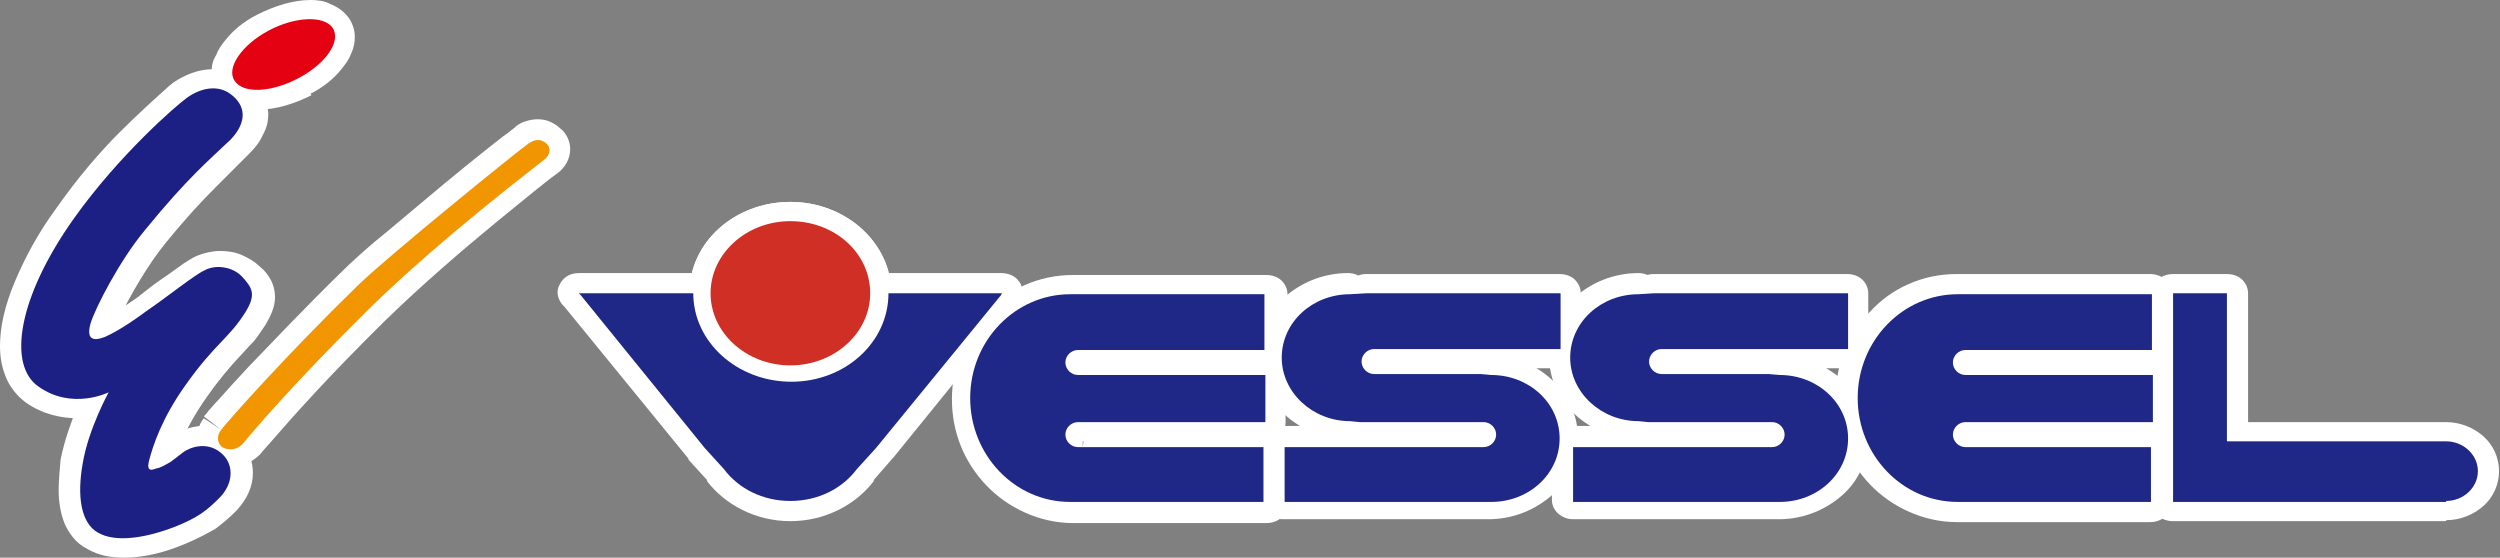 <?xml version="1.0" encoding="utf-8"?>
<!-- Generator: Adobe Illustrator 16.0.0, SVG Export Plug-In . SVG Version: 6.00 Build 0)  -->
<!DOCTYPE svg PUBLIC "-//W3C//DTD SVG 1.0//EN" "http://www.w3.org/TR/2001/REC-SVG-20010904/DTD/svg10.dtd">
<svg version="1.0" id="レイヤー_1" xmlns="http://www.w3.org/2000/svg" xmlns:xlink="http://www.w3.org/1999/xlink" x="0px"
	 y="0px" width="260px" height="58px" viewBox="0 0 260 58" enable-background="new 0 0 260 58" xml:space="preserve">
<rect x="0" y="0" width="260" height="58" fill="#808080" stroke="none"/>
<g>
	<path fill="#FFFFFF" d="M24,9.8c-1.3-1-3.1-0.7-4.6,0.4c-1.1,0.8-7,5.9-11.7,12.5C1.8,31,0.8,38,4,40.2c3.5,2.5,7.3,0.6,7.3,0.6
		s-2.1,3.8-2.7,7.4c-0.6,3.4-0.2,6.2,1.6,7.2c1.9,1.1,5.2,0.5,8.2-0.7c2.2-0.9,3.1-1.6,4.4-2.9c1.5-1.5,1.5-3.4,0.4-4.5
		c-1.5-1.5-3.4-0.8-4.1-0.3c-0.5,0.4-0.8,0.6-1.3,1c-0.5,0.3-1.2,0.7-1.5,0.7c-0.5,0.2-1.1,0.4-0.8-0.8c0.4-1.5,1.3-4.4,3.9-8
		c3-4.2,4.4-4.7,6.1-7.4c1.2-1.9,0.7-2.6-0.3-3.7c-1-1.1-2.8-1.3-3.9-0.7c-1.1,0.5-3.8,2.7-6,4.2c-2.7,2-3.9,2.5-4.3,2.7
		c-0.5,0.2-2.2,0.9-1.6-1.3c0.5-1.7,3.1-6.7,5.7-9.8c4.4-5.4,6.7-7.3,8.9-9.4C25.7,12.7,25.6,11,24,9.8z"/>
	<path fill="#FFFFFF" d="M24,9.8l1.4-1.6c-0.9-0.7-2.1-1.1-3.3-1c-1.5,0-2.9,0.6-4.1,1.4l0,0c-0.2,0.2-0.4,0.3-0.7,0.6
		c-1,0.9-2.8,2.5-4.9,4.6c-2.1,2.1-4.4,4.8-6.5,7.8c-2,2.7-3.4,5.4-4.4,7.8C0.5,31.8,0,34,0,36c0,1.2,0.2,2.2,0.6,3.2
		c0.4,1,1.1,1.9,2,2.6l0,0c1.8,1.3,3.8,1.7,5.5,1.7c2.4,0,4-0.8,4.2-0.9l-1.1-1.8l-2-0.9c0,0-0.6,1-1.2,2.5
		c-0.6,1.5-1.3,3.4-1.7,5.4C6.2,49,6.1,50,6.1,51c0,1.2,0.2,2.4,0.6,3.4c0.2,0.5,0.5,1,0.9,1.5c0.4,0.5,0.9,0.9,1.5,1.2l0,0
		c1.2,0.7,2.5,0.9,3.8,0.9c2.2,0,4.4-0.6,6.5-1.5l0,0c1.2-0.5,2.1-1,3-1.5c0.8-0.6,1.5-1.2,2.2-1.9h0c1.1-1.2,1.7-2.5,1.7-3.9
		c0-1.2-0.4-2.4-1.4-3.3l0,0c-0.5-0.5-1.1-0.9-1.8-1.2c-0.7-0.3-1.3-0.4-2-0.4c-0.8,0-1.4,0.2-2,0.4c-0.6,0.2-1,0.5-1.4,0.8l0,0
		c-0.3,0.2-0.5,0.4-0.6,0.5c-0.2,0.1-0.3,0.2-0.6,0.4l0,0c-0.2,0.1-0.4,0.2-0.6,0.3c-0.1,0.1-0.2,0.1-0.3,0.1l-0.1,0l0,0l0.3,0.5
		l-0.2-0.5l0,0l0.3,0.5l-0.2-0.5l0.8,1.9l-0.8-1.9l-0.1,0l0,0l0.4,1.1v-1.1c-0.3,0-0.4,0-0.4,0l0.4,1.1v-1.1v1.7l0.7-1.6
		c-0.3-0.1-0.5-0.1-0.7-0.1v1.7l0.7-1.6l-0.7,1.7l1.3-1.3c-0.2-0.2-0.4-0.3-0.6-0.3l-0.7,1.7l1.3-1.3l-1.3,1.3l1.8-0.5
		c-0.1-0.2-0.2-0.5-0.5-0.7l-1.3,1.3l1.8-0.5l-1.4,0.4h1.5c0-0.1,0-0.2-0.1-0.4l-1.4,0.4h1.5h-0.8l0.8,0.1l0-0.1h-0.8l0.8,0.1
		l-0.2,0l0.2,0l0,0l-0.2,0l0.2,0l0-0.1l0,0c0.3-1.3,1.2-4,3.6-7.4c1.4-2,2.4-3.1,3.3-4.1c0.5-0.5,0.9-1,1.4-1.5
		c0.5-0.5,0.9-1.2,1.4-1.9l0,0c0.3-0.5,0.5-0.9,0.7-1.4c0.2-0.5,0.3-1,0.3-1.5c0-0.7-0.2-1.4-0.5-1.9c-0.3-0.5-0.6-0.9-1-1.2l0,0
		c-0.6-0.6-1.3-1-2-1.3c-0.7-0.3-1.5-0.4-2.2-0.4c-0.8,0-1.7,0.2-2.4,0.5c-0.5,0.2-0.9,0.5-1.4,0.8c-0.7,0.5-1.5,1.1-2.4,1.7
		c-0.9,0.6-1.7,1.3-2.5,1.9h0c-1.3,0.9-2.2,1.5-2.9,1.9c-0.6,0.4-0.9,0.5-1,0.5l0,0c-0.1,0-0.2,0.1-0.3,0.1l0,0h0l0.2,0.6v-0.6
		c-0.1,0-0.1,0-0.2,0l0.2,0.6v-0.6v1.3l0.5-1.2c-0.2-0.1-0.4-0.1-0.5-0.1v1.3l0.5-1.2l-0.5,1.4l1-1.2c-0.2-0.1-0.3-0.2-0.5-0.2
		l-0.5,1.4l1-1.2l-1,1.1l1.5-0.5c-0.1-0.2-0.2-0.4-0.5-0.6l-1,1.1l1.5-0.5l-0.8,0.3h0.9c0,0,0-0.1-0.1-0.3l-0.8,0.3h0.9l0-0.1
		c0-0.1,0-0.1,0.1-0.2l0,0c0.1-0.2,0.3-0.8,0.6-1.5c1-2.1,2.9-5.4,4.7-7.6h0c2.2-2.7,3.8-4.4,5.2-5.8c1.4-1.4,2.4-2.4,3.5-3.5l0,0
		c0.6-0.6,1.1-1.2,1.4-1.9c0.4-0.7,0.6-1.4,0.6-2.2c0-0.7-0.2-1.4-0.6-2.1c-0.4-0.6-0.9-1.1-1.5-1.6l0,0L24,9.8l-1.4,1.6
		c0.2,0.1,0.3,0.3,0.3,0.3l0,0.2c0,0.1,0,0.2-0.1,0.4c-0.1,0.2-0.3,0.6-0.7,0.9l0,0c-1,1-2.1,2-3.6,3.5c-1.4,1.5-3.2,3.3-5.4,6.1v0
		c-1.4,1.7-2.7,3.8-3.8,5.7c-0.5,1-1,1.9-1.4,2.7c-0.4,0.8-0.7,1.5-0.8,2.1l0,0c-0.1,0.4-0.2,0.8-0.2,1.3c0,0.3,0,0.6,0.2,1
		c0.2,0.5,0.6,1.1,1.2,1.4c0.6,0.3,1.1,0.4,1.6,0.4c0.6,0,1-0.1,1.3-0.2c0.3-0.1,0.6-0.2,0.7-0.2l-0.9-1.8l0.9,1.8
		c0.4-0.1,0.9-0.4,1.7-0.8c0.8-0.4,1.8-1.1,3.2-2.1h0c1.1-0.8,2.4-1.7,3.4-2.5c0.5-0.4,1-0.7,1.4-1c0.4-0.3,0.7-0.5,0.8-0.5
		c0,0,0.1-0.1,0.3,0c0.2,0,0.3,0,0.5,0.1c0.1,0.1,0.2,0.1,0.3,0.2l0,0c0.3,0.3,0.4,0.5,0.5,0.6l0,0l0,0l0.2-0.1h-0.2l0,0.1l0.2-0.1
		h-0.2l0,0c0,0.1-0.1,0.4-0.4,0.8h0c-0.4,0.6-0.7,1-1.1,1.4c-0.5,0.6-1.2,1.3-2,2.2c-0.8,0.9-1.8,2-3,3.7c-2.7,3.8-3.8,7-4.2,8.6
		l0,0c-0.1,0.3-0.1,0.6-0.1,1c0,0.2,0,0.4,0.1,0.7c0.1,0.2,0.2,0.4,0.3,0.7c0.2,0.3,0.6,0.7,1.1,0.8c0.4,0.2,0.8,0.2,1,0.2
		c0.4,0,0.7-0.1,0.9-0.1c0.2-0.1,0.3-0.1,0.4-0.1l0,0c0.2-0.1,0.3-0.1,0.4-0.2c0.4-0.2,1-0.5,1.5-0.8l0,0c0.3-0.2,0.6-0.4,0.8-0.6
		c0.2-0.2,0.4-0.3,0.7-0.5l0,0l0,0l0.2-0.1l0.3,0l0.2,0c0.1,0,0.2,0.1,0.3,0.2l0,0c0.1,0.1,0.2,0.3,0.2,0.5c0,0.3-0.1,0.8-0.6,1.3
		l0,0c-0.6,0.6-1,1-1.5,1.3c-0.5,0.3-1.1,0.7-2.1,1.1l0,0C15.7,53.6,14,54,12.7,54c-0.7,0-1.2-0.1-1.4-0.3l0,0
		c-0.1,0-0.1-0.1-0.2-0.2c-0.1-0.1-0.3-0.4-0.4-0.9c-0.1-0.4-0.2-1-0.2-1.7c0-0.7,0.1-1.5,0.2-2.4c0.3-1.6,0.9-3.3,1.5-4.6
		c0.3-0.7,0.5-1.2,0.7-1.6c0.1-0.2,0.2-0.3,0.2-0.4l0.1-0.1l0,0l0,0c0.4-0.8,0.2-1.7-0.5-2.3c-0.7-0.6-1.7-0.7-2.6-0.3l0.6,1l-0.6-1
		l0,0l0.6,1l-0.6-1l0,0c-0.2,0.1-1.1,0.4-2.1,0.4c-0.8,0-1.7-0.2-2.7-0.9l0,0c-0.2-0.2-0.4-0.4-0.6-0.8c-0.2-0.4-0.3-1-0.3-1.8
		c0-1.3,0.4-3.2,1.2-5.2c0.9-2.1,2.2-4.5,4-7c2.3-3.2,4.8-6,7-8.2c1.1-1.1,2-2,2.8-2.6c0.4-0.3,0.7-0.6,0.9-0.8
		c0.2-0.2,0.4-0.4,0.5-0.4l0,0c0.6-0.4,1-0.5,1.3-0.5c0.2,0,0.3,0,0.5,0.2l0,0L24,9.8z"/>
	<path fill="#FFFFFF" d="M23,44.7c-0.5,0.6-0.4,1.4,0.1,1.8c0.7,0.4,1.6,0.3,2.2-0.4c0.8-1,5.2-6.2,13.1-14
		c7.8-7.6,17-14.5,18.2-15.5c0.7-0.5,0.7-1.3,0.2-1.7c-0.5-0.4-1-0.5-1.8,0c-0.9,0.6-14.5,11.6-17.8,14.8C29.7,37,23.6,43.9,23,44.7
		z"/>
	<path fill="#FFFFFF" d="M23,44.7l-1.8-1.2c-0.5,0.6-0.7,1.4-0.7,2c0,0.4,0.1,0.9,0.3,1.3c0.2,0.4,0.6,0.9,1.1,1.2l1.3-1.6l-1.3,1.6
		c0.6,0.4,1.4,0.6,2.1,0.6c1.2,0,2.3-0.6,3.1-1.4l0,0c0.2-0.3,0.7-0.8,1.3-1.5c1.9-2.2,5.8-6.6,11.7-12.4l0,0
		c3.8-3.7,8-7.3,11.4-10.1c1.7-1.4,3.2-2.6,4.3-3.5c1.1-0.9,1.9-1.5,2.2-1.7l0,0c0.8-0.6,1.3-1.5,1.3-2.5c0-0.8-0.4-1.7-1.1-2.2l0,0
		c-0.2-0.2-0.5-0.4-0.9-0.6c-0.4-0.2-0.9-0.3-1.4-0.3c-0.4,0-0.9,0.1-1.2,0.2c-0.4,0.1-0.7,0.3-1,0.5l0,0l-0.2,0.2
		c-0.3,0.2-0.6,0.5-1.2,0.9c-1.8,1.4-5.3,4.2-8.6,7c-1.7,1.4-3.3,2.8-4.8,4c-1.4,1.2-2.6,2.3-3.3,3l0,0c-3.8,3.7-7.2,7.3-9.8,10
		c-1.3,1.4-2.4,2.6-3.1,3.4c-0.4,0.4-0.7,0.8-1,1.1c-0.2,0.3-0.4,0.5-0.5,0.6l0,0L23,44.7l1.8,1.2c0,0,0.2-0.2,0.4-0.5
		c1.6-1.9,7.2-8,13.6-14.3l0,0c0.7-0.7,2.2-2,3.9-3.5c2.6-2.2,5.9-4.9,8.6-7.1c1.3-1.1,2.5-2.1,3.5-2.8c0.4-0.4,0.8-0.7,1.1-0.9
		c0.1-0.1,0.3-0.2,0.3-0.3l0.1-0.1l0,0l-0.5-0.5l0.4,0.6l0,0l-0.5-0.5l0.4,0.6l0,0l0.1,0l-0.1-0.1l0.1,0.1l0,0l-0.1-0.1l0.1,0.1
		L56,15.7v0.8c0.2,0,0.3,0,0.3-0.1L56,15.7v0.8v-1l-0.5,0.9c0.1,0,0.3,0.1,0.5,0.1v-1l-0.5,0.9l0.4-0.7l-0.5,0.6l0.1,0.1l0.4-0.7
		l-0.5,0.6l0.2-0.3l-0.2,0.2l0,0l0.2-0.3l-0.2,0.2l1.5-1.5l-1.5,1.5l0.8-0.8H55c0,0.3,0.1,0.6,0.4,0.8l0.8-0.8H55h0.7l-0.5-0.5
		c0,0-0.2,0.2-0.2,0.5h0.7l-0.5-0.5l0,0c-0.3,0.2-1.1,0.8-2.2,1.7c-3.5,2.7-10.2,8.1-16.1,13.9v0c-4,3.9-7.1,7.2-9.3,9.7
		c-1.1,1.2-2,2.2-2.6,3c-0.7,0.8-1.1,1.3-1.3,1.5l0,0l0.4,0.3v-0.4c-0.3,0-0.4,0.1-0.4,0.1l0.4,0.3v-0.4v0.7l0.5-0.6
		c-0.1-0.1-0.3-0.1-0.5-0.1v0.7l0.5-0.6l0,0l-0.7,0.9l1.1-0.4c-0.1-0.1-0.2-0.3-0.4-0.4l-0.7,0.9l1.1-0.4l-0.7,0.3h0.8
		c0-0.1,0-0.2-0.1-0.3l-0.7,0.3h0.8h-0.6l0.5,0.3c0.1-0.1,0.1-0.2,0.1-0.3h-0.6l0.5,0.3l0,0L23,44.7z"/>
	<path fill="#FFFFFF" d="M31.1,8.1c2.8-1.5,4.4-3.8,3.5-5.2c-0.9-1.3-3.9-1.2-6.7,0.3c-2.8,1.5-4.4,3.9-3.5,5.2
		C25.3,9.8,28.3,9.6,31.1,8.1z"/>
	<path fill="#FFFFFF" d="M31.1,8.1l1.1,1.7c1.4-0.7,2.5-1.6,3.3-2.6c0.4-0.5,0.8-1,1-1.6c0.3-0.6,0.4-1.2,0.4-1.8
		c0-0.6-0.2-1.3-0.6-1.9l0,0c-0.5-0.7-1.2-1.2-2-1.5C33.8,0.1,33,0,32.3,0c-1.8,0-3.7,0.6-5.5,1.5l0,0c-1.4,0.7-2.5,1.6-3.3,2.6
		c-0.4,0.5-0.8,1-1,1.6C22.1,6.3,22,6.9,22,7.6c0,0.6,0.2,1.3,0.6,1.9l0,0c0.5,0.7,1.2,1.2,2,1.5c0.8,0.3,1.5,0.4,2.3,0.4
		c1.8,0,3.7-0.6,5.5-1.5L31.1,8.1L30,6.4c-1.2,0.7-2.5,1-3.2,1c-0.3,0-0.5,0-0.5-0.1l0,0L26,7.6l0.3-0.2l-0.1-0.1L26,7.6l0.3-0.2
		l0,0l-0.4,0.2l0.5-0.1l-0.1-0.1l-0.4,0.2l0.5-0.1l-0.2,0h0.2l0,0l-0.2,0h0.2c0,0,0-0.1,0.1-0.3c0.1-0.3,0.4-0.7,0.8-1.1
		c0.4-0.4,1-0.8,1.7-1.2l0,0c1.2-0.7,2.5-1,3.2-1c0.3,0,0.5,0,0.6,0.1l0,0L33,3.8L32.7,4l0.1,0.1L33,3.8L32.7,4l0,0l0.4-0.2
		l-0.5,0.1L32.7,4l0.4-0.2l-0.5,0.1l0.2,0h-0.2l0,0l0.2,0h-0.2c0,0,0,0.1-0.1,0.3c-0.1,0.3-0.4,0.7-0.8,1.1c-0.4,0.4-1,0.8-1.7,1.2
		L31.1,8.1z"/>
	<path fill="#FFFFFF" d="M90.5,30.5c0,4.1-3.7,7.5-8.3,7.5c-4.6,0-8.3-3.4-8.3-7.5c0-4.1,3.7-7.5,8.3-7.5
		C86.8,23,90.5,26.3,90.5,30.5z"/>
	<path fill="#FFFFFF" d="M90.5,30.5h-2.2c0,1.5-0.7,2.9-1.8,3.9c-1.1,1-2.6,1.6-4.3,1.6c-1.7,0-3.2-0.6-4.3-1.6
		c-1.1-1-1.8-2.4-1.8-3.9c0-1.5,0.7-2.9,1.8-3.9c1.1-1,2.6-1.6,4.3-1.6c1.7,0,3.2,0.6,4.3,1.6c1.1,1,1.8,2.4,1.8,3.9H90.5h2.2
		c0-5.2-4.7-9.5-10.5-9.5c-5.8,0-10.5,4.2-10.5,9.5c0,5.2,4.7,9.5,10.5,9.5c5.8,0,10.5-4.2,10.5-9.5H90.5z"/>
	<path fill="#FFFFFF" d="M90.5,30.5c0,4.1-3.7,7.5-8.3,7.5c-4.6,0-8.3-3.4-8.3-7.5c0-4.1,3.7-7.5,8.3-7.5
		C86.8,23,90.5,26.3,90.5,30.5z"/>
	<path fill="#FFFFFF" d="M90.5,30.5h-2.2c0,1.5-0.7,2.9-1.8,3.9c-1.1,1-2.6,1.6-4.3,1.6c-1.7,0-3.2-0.6-4.3-1.6
		c-1.1-1-1.8-2.4-1.8-3.9c0-1.5,0.7-2.9,1.8-3.9c1.1-1,2.6-1.6,4.3-1.6c1.7,0,3.2,0.6,4.3,1.6c1.1,1,1.8,2.4,1.8,3.9H90.5h2.2
		c0-5.2-4.7-9.5-10.5-9.5c-5.8,0-10.5,4.2-10.5,9.5c0,5.2,4.7,9.5,10.5,9.5c5.8,0,10.5-4.2,10.5-9.5H90.5z"/>
	<path fill="#FFFFFF" d="M112.6,46.5h18.8v5.7h-19.5l-0.6,0c-5.8,0-10.4-4.9-10.4-10.8c0-6,4.7-10.8,10.4-10.8l1,0h19.2v5.8h-19
		l-0.4,0c-0.7,0-1.3,0.6-1.3,1.3c0,0.7,0.6,1.3,1.3,1.3l0.3,0h19.2v4.9h-18.8l-0.7,0c-0.7,0-1.3,0.6-1.3,1.3c0,0.7,0.6,1.3,1.3,1.3
		L112.6,46.5z"/>
	<path fill="#FFFFFF" d="M112.6,46.5v2h16.6v1.7h-17.3l-0.6,0h-0.1c-2.2,0-4.2-0.9-5.7-2.5c-1.5-1.6-2.5-3.8-2.5-6.4
		c0-2.5,1-4.8,2.5-6.4c1.5-1.6,3.5-2.5,5.7-2.5v-2l0,2l1,0l0,0h16.9v1.8h-16.8l-0.2,0l-0.4,0l0.2,2v-2c-1.1,0-2,0.5-2.6,1.1
		c-0.6,0.6-0.9,1.4-0.9,2.3c0,0.8,0.3,1.6,0.9,2.3c0.6,0.6,1.5,1.1,2.6,1.1v-2l-0.2,2l0.3,0l0.2,0h17v0.9h-16.5l-0.6,0l-0.1,0
		c-1.1,0-2,0.5-2.6,1.1c-0.6,0.6-0.9,1.4-0.9,2.3c0,0.8,0.3,1.6,0.9,2.3c0.6,0.6,1.5,1.1,2.6,1.1v-2l0,2l0.6,0l0,0V46.5l0-2l-0.6,0
		h0v0.9l0.8-0.6c-0.1-0.1-0.4-0.3-0.8-0.3v0.9l0.8-0.6l-0.5,0.4h0.6c0-0.1,0-0.2-0.2-0.4l-0.5,0.4h0.6h-0.6l0.5,0.4
		c0.1-0.1,0.2-0.3,0.2-0.4h-0.6l0.5,0.4l-0.8-0.6v0.9c0.4,0,0.6-0.2,0.8-0.3l-0.8-0.6v0.9v-2l-0.1,2l0.7,0l0.1,0h18.8
		c0.6,0,1.2-0.2,1.6-0.6c0.4-0.4,0.6-0.9,0.6-1.4V39c0-0.5-0.2-1-0.6-1.4s-1-0.6-1.6-0.6h-19.1l-0.1,0l-0.2,0v0.9l0.8-0.6
		c-0.1-0.1-0.4-0.3-0.8-0.3v0.9l0.8-0.6l-0.5,0.4h0.7c0-0.1,0-0.2-0.2-0.4l-0.5,0.4h0.7h-0.6l0.5,0.4c0.1-0.1,0.2-0.3,0.2-0.4h-0.6
		l0.5,0.4l-0.8-0.6v0.9c0.4,0,0.6-0.2,0.8-0.3l-0.8-0.6v0.9l0.2,0l0.3,0h18.9c0.6,0,1.2-0.2,1.6-0.6c0.4-0.4,0.6-0.9,0.6-1.4v-5.8
		c0-0.5-0.2-1-0.6-1.4c-0.4-0.4-1-0.6-1.6-0.6h-19.1l-1,0h0c-3.6,0-6.8,1.5-9,3.9c-2.2,2.3-3.6,5.5-3.6,9c0,3.5,1.3,6.6,3.6,9
		c2.2,2.3,5.5,3.9,9,3.9v-2l-0.1,2l0.6,0h0.1h19.5c0.6,0,1.2-0.2,1.6-0.6s0.6-0.9,0.6-1.4v-5.7c0-0.5-0.2-1-0.6-1.4s-1-0.6-1.6-0.6
		h-18.8V46.5l0-2L112.6,46.5z"/>
	<path fill="#FFFFFF" d="M204.9,46.5h18.8v5.7h-19.5l-0.6,0c-5.8,0-10.4-4.9-10.4-10.8c0-6,4.7-10.8,10.4-10.8l1,0h19.2v5.8h-19
		l-0.4,0c-0.7,0-1.3,0.6-1.3,1.3c0,0.7,0.6,1.3,1.3,1.3l0.3,0h19.2v4.9h-18.8l-0.7,0c-0.7,0-1.3,0.6-1.3,1.3c0,0.7,0.6,1.3,1.3,1.3
		L204.9,46.5z"/>
	<path fill="#FFFFFF" d="M204.9,46.5v2h16.6v1.7h-17.3l-0.6,0h-0.1c-2.2,0-4.2-0.9-5.7-2.5c-1.5-1.6-2.5-3.8-2.5-6.3
		c0-2.5,1-4.8,2.5-6.4c1.5-1.6,3.5-2.5,5.7-2.5v-2l0,2l1,0l0,0h16.9v1.8h-16.8l-0.2,0l-0.4,0l0.2,2v-2c-1.1,0-2,0.5-2.6,1.1
		c-0.6,0.6-0.9,1.4-0.9,2.3c0,0.8,0.3,1.6,0.9,2.3c0.6,0.6,1.5,1.1,2.6,1.1v-2l-0.2,2l0.3,0l0.2,0h17v0.9H205l-0.6,0l-0.1,0
		c-1.1,0-2,0.5-2.6,1.1c-0.6,0.6-0.9,1.4-0.9,2.3c0,0.8,0.3,1.6,0.9,2.3c0.6,0.6,1.5,1.1,2.6,1.1v-2l0,2l0.6,0l0,0V46.5l0-2l-0.6,0
		h0v0.9l0.8-0.6c-0.1-0.1-0.4-0.3-0.8-0.3v0.9l0.8-0.6l-0.5,0.4h0.6c0-0.1,0-0.2-0.2-0.4l-0.5,0.4h0.6h-0.6l0.5,0.4
		c0.1-0.1,0.2-0.3,0.2-0.4h-0.6l0.5,0.4l-0.8-0.6v0.9c0.4,0,0.6-0.2,0.8-0.3l-0.8-0.6v0.9v-2l-0.1,2l0.7,0l0.1,0h18.8
		c0.6,0,1.2-0.2,1.6-0.6c0.4-0.4,0.7-0.9,0.7-1.4V39c0-0.5-0.2-1-0.7-1.4c-0.4-0.4-1-0.6-1.6-0.6h-19.1l-0.1,0l-0.2,0v0.9l0.8-0.6
		c-0.1-0.1-0.4-0.3-0.8-0.3v0.9l0.8-0.6l-0.5,0.4h0.7c0-0.1,0-0.2-0.2-0.4l-0.5,0.4h0.7h-0.6L205,38c0.1-0.1,0.2-0.3,0.2-0.4h-0.6
		L205,38l-0.8-0.6v0.9c0.4,0,0.7-0.2,0.8-0.3l-0.8-0.6v0.9l0.2,0l0.3,0h18.9c0.6,0,1.2-0.2,1.6-0.6c0.4-0.4,0.7-0.9,0.7-1.4v-5.8
		c0-0.5-0.2-1-0.7-1.4c-0.4-0.4-1-0.6-1.6-0.6h-19.1l-1,0h0c-3.6,0-6.8,1.5-9,3.9c-2.3,2.3-3.6,5.5-3.6,9c0,3.5,1.3,6.6,3.6,9
		c2.2,2.3,5.5,3.9,9,3.9v-2l-0.1,2l0.6,0h0.1h19.5c0.6,0,1.2-0.2,1.6-0.6c0.4-0.4,0.7-0.9,0.7-1.4v-5.7c0-0.5-0.2-1-0.7-1.4
		c-0.4-0.4-1-0.6-1.6-0.6h-18.8V46.5l0-2L204.9,46.5z"/>
	<path fill="#FFFFFF" d="M142.1,30.5l1,0h19.2v5.8h-19l-0.4,0c-0.7,0-1.3,0.6-1.3,1.3c0,0.7,0.6,1.3,1.3,1.3l0.3,0h10.8l1.1,0.1
		c3.9,0,7.1,2.9,7.1,6.6s-3.2,6.6-7.1,6.6l-2.7,0h-9.6l-9.2,0v-5.7h20l0.7,0c0.7,0,1.3-0.6,1.3-1.3c0-0.7-0.6-1.3-1.3-1.3l-0.6,0
		h-12.3l-1-0.1c-3.9,0-7.1-3-7.1-6.6c0-3.7,3.2-6.6,7.1-6.6"/>
	<path fill="#FFFFFF" d="M142,32.5l1,0l0,0h17v1.8h-16.8l-0.2,0l-0.4,0l0.2,2v-2c-1.1,0-2,0.5-2.6,1.1c-0.6,0.6-0.9,1.4-0.9,2.3
		c0,0.8,0.3,1.6,0.9,2.3c0.6,0.6,1.5,1.1,2.6,1.1v-2l-0.2,2l0.3,0l0.2,0h10.7l1,0.1l0.3,0c1.4,0,2.6,0.5,3.5,1.3
		c0.9,0.8,1.4,2,1.4,3.2c0,1.3-0.6,2.4-1.5,3.2c-0.9,0.8-2.1,1.3-3.5,1.3v2l0-2l-2.7,0h0h-9.6h0l-7,0v-1.7h17.7l0.7,0l0.1,0
		c1.1,0,2-0.5,2.6-1.1c0.6-0.6,0.9-1.4,0.9-2.3c0-0.8-0.3-1.6-0.9-2.3c-0.6-0.6-1.5-1.1-2.6-1.1v2l0.1-2l-0.6,0l-0.1,0h-12.2
		l-0.9-0.1l-0.3,0c-1.3,0-2.5-0.5-3.4-1.3c-0.9-0.8-1.5-2-1.5-3.3c0-1.3,0.6-2.5,1.5-3.3c0.9-0.8,2.1-1.3,3.4-1.3
		c1.2,0,2.2-0.9,2.2-2s-1-2-2.2-2c-2.6,0-4.9,1-6.6,2.5c-1.7,1.6-2.7,3.7-2.7,6.1c0,2.4,1,4.5,2.7,6.1c1.7,1.6,4,2.5,6.6,2.5v-2
		l-0.3,2l1,0.1l0.3,0h12.2l0.6,0l0.1,0v-0.9l-0.8,0.6c0.1,0.1,0.4,0.3,0.8,0.3v-0.9l-0.8,0.6l0.5-0.4h-0.7c0,0.1,0,0.2,0.2,0.4
		l0.5-0.4h-0.7h0.7l-0.5-0.4c-0.1,0.1-0.2,0.3-0.2,0.4h0.7l-0.5-0.4l0.8,0.6v-0.9c-0.4,0-0.6,0.2-0.8,0.3l0.8,0.6v-0.9v2l0.1-2
		l-0.7,0l-0.1,0h-20c-0.6,0-1.2,0.2-1.6,0.6c-0.4,0.4-0.6,0.9-0.6,1.4v5.7c0,1.1,1,2,2.2,2l9.2,0h0h9.6l2.6,0h0c2.6,0,4.9-1,6.6-2.5
		c1.7-1.5,2.7-3.7,2.7-6c0-2.3-1-4.5-2.7-6c-1.7-1.6-4-2.5-6.6-2.5v2l0.3-2l-1.1-0.1l-0.3,0h-10.7l-0.1,0l-0.2,0v0.9l0.8-0.6
		c-0.1-0.1-0.4-0.3-0.8-0.3v0.9l0.8-0.6l-0.5,0.4h0.7c0-0.1,0-0.2-0.2-0.4l-0.5,0.4h0.7h-0.7l0.5,0.4c0.1-0.1,0.2-0.3,0.2-0.4h-0.7
		l0.5,0.4l-0.8-0.6v0.9c0.4,0,0.6-0.2,0.8-0.3l-0.8-0.6v0.9l0.2,0l0.4,0h18.9c0.6,0,1.2-0.2,1.6-0.6c0.4-0.4,0.6-0.9,0.6-1.4v-5.8
		c0-0.5-0.2-1-0.6-1.4c-0.4-0.4-1-0.6-1.6-0.6h-19.1l-1,0c-1.2,0-2.2,0.9-2.3,2S140.8,32.5,142,32.5L142,32.5z"/>
	<path fill="#FFFFFF" d="M172,30.5l1,0h19.2v5.8h-19l-0.4,0c-0.7,0-1.3,0.6-1.3,1.3c0,0.7,0.6,1.3,1.3,1.3l0.3,0h10.8l1.2,0.1
		c3.9,0,7.1,2.9,7.1,6.6s-3.2,6.6-7.1,6.6l-2.7,0h-9.6l-9.2,0v-5.7h20l0.7,0c0.7,0,1.3-0.6,1.3-1.3c0-0.7-0.6-1.3-1.3-1.3l-0.6,0
		h-12.3l-1-0.1c-3.9,0-7.1-3-7.1-6.6c0-3.7,3.2-6.6,7.1-6.6"/>
	<path fill="#FFFFFF" d="M172,32.5l1,0l0,0h17v1.8h-16.8l-0.2,0l-0.4,0l0.2,2v-2c-1.1,0-2,0.5-2.6,1.1c-0.6,0.6-0.9,1.4-0.9,2.3
		s0.3,1.6,0.9,2.3c0.6,0.6,1.5,1.1,2.6,1.1v-2l-0.2,2l0.3,0l0.2,0h10.7l1,0.1l0.3,0c1.3,0,2.6,0.5,3.5,1.3c0.9,0.8,1.5,2,1.5,3.2
		c0,1.3-0.6,2.4-1.5,3.2c-0.9,0.8-2.1,1.3-3.5,1.3v2l0-2l-2.7,0h0h-9.6h0l-7,0v-1.7h17.7l0.7,0l0.1,0c1.1,0,2-0.5,2.6-1.1
		c0.6-0.6,0.9-1.4,0.9-2.3c0-0.8-0.3-1.6-0.9-2.3c-0.6-0.6-1.5-1.1-2.6-1.1v2l0.1-2l-0.6,0l-0.1,0h-12.1l-0.9-0.1l-0.3,0
		c-1.3,0-2.5-0.5-3.4-1.3c-0.9-0.8-1.5-2-1.5-3.3c0-1.3,0.6-2.4,1.5-3.3c0.9-0.8,2.1-1.3,3.4-1.3c1.2,0,2.2-0.9,2.2-2s-1-2-2.2-2
		c-2.6,0-4.9,1-6.6,2.5c-1.7,1.6-2.7,3.7-2.7,6.1c0,2.4,1,4.5,2.7,6.1c1.7,1.6,4,2.5,6.6,2.5v-2l-0.3,2l1,0.1l0.3,0h12.2l0.6,0
		l0.1,0v-0.9l-0.8,0.6c0.1,0.1,0.4,0.3,0.8,0.3v-0.9l-0.8,0.6l0.5-0.4h-0.7c0,0.1,0,0.2,0.2,0.4l0.5-0.4h-0.7h0.7l-0.5-0.4
		c-0.1,0.1-0.2,0.3-0.2,0.4h0.7l-0.5-0.4l0.8,0.6v-0.9c-0.3,0-0.6,0.2-0.8,0.3l0.8,0.6v-0.9v2l0.1-2l-0.7,0l-0.1,0h-20
		c-0.6,0-1.2,0.2-1.6,0.6c-0.4,0.4-0.6,0.9-0.6,1.4v5.7c0,1.1,1,2,2.2,2l9.2,0h0h9.6l2.6,0h0c2.6,0,4.9-1,6.6-2.5
		c1.7-1.5,2.7-3.7,2.7-6s-1-4.5-2.7-6c-1.7-1.5-4-2.5-6.6-2.5v2l0.3-2l-1.2-0.1l-0.3,0h-10.7l-0.1,0l-0.2,0v0.9l0.8-0.6
		c-0.1-0.1-0.4-0.3-0.8-0.3v0.9l0.8-0.6l-0.5,0.4h0.7c0-0.1,0-0.2-0.2-0.4l-0.5,0.4h0.7H173l0.5,0.4c0.1-0.1,0.2-0.3,0.2-0.4H173
		l0.5,0.4l-0.8-0.6v0.9c0.4,0,0.6-0.2,0.8-0.3l-0.8-0.6v0.9l0.2,0l0.3,0h18.9c0.6,0,1.2-0.2,1.6-0.6c0.4-0.4,0.6-0.9,0.6-1.4v-5.8
		c0-0.5-0.2-1-0.6-1.4c-0.4-0.4-1-0.6-1.6-0.6H173l-1,0c-1.2,0-2.2,0.9-2.3,2C169.8,31.6,170.8,32.5,172,32.5L172,32.5z"/>
	<path fill="#FFFFFF" d="M254.4,52.1c1.8,0,3.3-1.4,3.3-3.1c0-1.7-1.5-3.1-3.3-3.1h-0.3h-22.5V30.5h-5.6v21.7h28.2H254.4z"/>
	<path fill="#FFFFFF" d="M254.4,52.1v2c1.5,0,2.9-0.6,3.9-1.5c1-0.9,1.6-2.2,1.6-3.6s-0.6-2.7-1.6-3.6c-1-0.9-2.4-1.5-3.9-1.5h-0.3
		h-20.3V30.5c0-0.5-0.2-1-0.6-1.4c-0.4-0.4-1-0.6-1.6-0.6h-5.6c-0.6,0-1.2,0.2-1.6,0.6c-0.4,0.4-0.6,0.9-0.6,1.4v21.7
		c0,0.5,0.2,1,0.6,1.4c0.4,0.4,1,0.6,1.6,0.6h28.2h0.2V52.1v-2h-0.2h-26V32.5h1.2V46c0,0.5,0.2,1,0.6,1.4c0.4,0.4,1,0.6,1.6,0.6
		h22.5h0.3c0.3,0,0.6,0.1,0.8,0.3c0.2,0.2,0.3,0.5,0.3,0.8c0,0.3-0.1,0.6-0.3,0.8c-0.2,0.2-0.5,0.3-0.8,0.3V52.1z"/>
	<path fill="#FFFFFF" d="M89.1,48.8c-1.5,2-4,3.3-6.9,3.3c-2.9,0-5.4-1.3-6.9-3.3l-2-2.2L60.4,30.7l-0.2-0.2h11.7l0.2,0
		c0,5.1,4.6,9.2,10.2,9.2c5.6,0,10.1-4.1,10.1-9.2l0.3,0h11.5l-0.1,0.2l-13,15.9L89.1,48.8z"/>
	<path fill="#FFFFFF" d="M89.1,48.8l-1.8-1.1c-1.1,1.5-2.9,2.4-5,2.4c-2.1,0-3.9-1-5-2.4l-0.1-0.1l-1.9-2.2L62.2,29.5l-0.1-0.1
		l-0.2-0.2l-1.7,1.3v2h11.6l0.1,0l0.2-2h-2.2c0,6.2,5.5,11.2,12.4,11.2c6.8,0,12.4-5,12.4-11.2h-2.2l0.1,2l0.2,0h11.5v-2l-2-0.9
		l-0.1,0.1L89.3,45.4l-2,2.2l-0.1,0.1L89.1,48.8l1.7,1.2l2-2.3l0.1-0.1l12.9-15.9c0.1-0.1,0.1-0.2,0.2-0.3l0.1-0.2
		c0.3-0.6,0.3-1.4-0.1-1.9c-0.4-0.6-1.1-0.9-1.9-0.9H92.7l-0.1,0l-0.3,0c-1.2,0.1-2.1,0.9-2.1,2c0,2-0.9,3.8-2.3,5.1
		c-1.4,1.3-3.4,2.1-5.6,2.1c-2.2,0-4.2-0.8-5.6-2.1c-1.4-1.3-2.3-3.1-2.3-5.1c0-1-0.9-1.9-2-2l-0.2,0l-0.2,0H60.2
		c-0.9,0-1.6,0.4-2,1.2c-0.4,0.7-0.2,1.5,0.3,2.1l0.2,0.2l12.9,15.8l0,0.1l2,2.2l1.7-1.2L73.5,50c1.9,2.5,5.1,4.2,8.7,4.2
		c3.6,0,6.8-1.7,8.7-4.2L89.1,48.8l1.7,1.2L89.1,48.8z"/>
	<path fill="#1C2085" d="M24,9.8c-1.3-1-3.1-0.7-4.6,0.4c-1.1,0.8-7,5.9-11.7,12.5C1.8,31,0.8,38,4,40.2c3.5,2.5,7.3,0.6,7.3,0.6
		s-2.1,3.8-2.7,7.4c-0.6,3.4-0.2,6.2,1.6,7.2c1.9,1.1,5.2,0.5,8.2-0.7c2.2-0.9,3.1-1.6,4.4-2.9c1.5-1.5,1.5-3.4,0.4-4.5
		c-1.5-1.5-3.4-0.8-4.1-0.3c-0.5,0.4-0.8,0.6-1.3,1c-0.5,0.3-1.2,0.7-1.5,0.7c-0.5,0.2-1.1,0.4-0.8-0.8c0.4-1.5,1.3-4.4,3.9-8
		c3-4.2,4.4-4.7,6.1-7.4c1.2-1.9,0.7-2.6-0.3-3.7c-1-1.1-2.8-1.3-3.9-0.7c-1.1,0.5-3.8,2.7-6,4.2c-2.7,2-3.9,2.5-4.3,2.7
		c-0.5,0.2-2.2,0.9-1.6-1.3c0.5-1.7,3.1-6.7,5.7-9.8c4.4-5.4,6.7-7.3,8.9-9.4C25.7,12.7,25.6,11,24,9.8z"/>
	<path fill="#F19500" d="M23,44.7c-0.5,0.6-0.4,1.4,0.1,1.8c0.7,0.4,1.6,0.3,2.2-0.4c0.8-1,5.2-6.2,13.1-14
		c7.8-7.6,17-14.5,18.2-15.5c0.7-0.5,0.7-1.3,0.2-1.7c-0.5-0.4-1-0.5-1.8,0c-0.9,0.6-14.5,11.6-17.8,14.8C29.7,37,23.6,43.9,23,44.7
		z"/>
	<path fill="#E40111" d="M31.1,8.1c2.8-1.5,4.4-3.8,3.5-5.2c-0.9-1.3-3.9-1.2-6.7,0.3c-2.8,1.5-4.4,3.9-3.5,5.2
		C25.3,9.8,28.3,9.6,31.1,8.1z"/>
	<path fill="#D02F25" d="M90.5,30.5c0,4.1-3.7,7.5-8.3,7.5c-4.6,0-8.3-3.4-8.3-7.5c0-4.1,3.7-7.5,8.3-7.5
		C86.8,23,90.5,26.3,90.5,30.5z"/>
	<path fill="#1F2787" d="M112.6,46.5h18.8v5.7h-19.5l-0.6,0c-5.8,0-10.4-4.9-10.4-10.8c0-6,4.7-10.8,10.4-10.8l1,0h19.2v5.8h-19
		l-0.4,0c-0.7,0-1.3,0.6-1.3,1.3c0,0.7,0.6,1.3,1.3,1.3l0.3,0h19.2v4.9h-18.8l-0.7,0c-0.7,0-1.3,0.6-1.3,1.3c0,0.7,0.6,1.3,1.3,1.3
		L112.6,46.5z"/>
	<path fill="#1F2787" d="M204.9,46.5h18.8v5.7h-19.5l-0.6,0c-5.8,0-10.4-4.9-10.4-10.8c0-6,4.7-10.8,10.4-10.8l1,0h19.2v5.8h-19
		l-0.4,0c-0.7,0-1.3,0.6-1.3,1.3c0,0.7,0.6,1.3,1.3,1.3l0.3,0h19.2v4.9h-18.8l-0.7,0c-0.7,0-1.3,0.6-1.3,1.3c0,0.7,0.6,1.3,1.3,1.3
		L204.9,46.5z"/>
	<path fill="#1F2787" d="M142.1,30.5l1,0h19.2v5.8h-19l-0.4,0c-0.7,0-1.3,0.6-1.3,1.3c0,0.7,0.6,1.3,1.3,1.3l0.3,0h10.8l1.1,0.1
		c3.9,0,7.1,2.9,7.1,6.6s-3.2,6.6-7.1,6.6l-2.7,0h-9.6l-9.2,0v-5.7h20l0.7,0c0.7,0,1.3-0.6,1.3-1.3c0-0.7-0.6-1.3-1.3-1.3l-0.6,0
		h-12.3l-1-0.1c-3.9,0-7.1-3-7.1-6.6c0-3.7,3.2-6.6,7.1-6.6"/>
	<path fill="#1F2787" d="M172,30.5l1,0h19.2v5.8h-19l-0.4,0c-0.7,0-1.3,0.6-1.3,1.3c0,0.7,0.6,1.3,1.3,1.3l0.3,0h10.8l1.2,0.1
		c3.9,0,7.1,2.9,7.1,6.6s-3.2,6.6-7.1,6.6l-2.7,0h-9.6l-9.2,0v-5.7h20l0.7,0c0.7,0,1.3-0.6,1.3-1.3c0-0.7-0.6-1.3-1.3-1.3l-0.6,0
		h-12.3l-1-0.1c-3.9,0-7.1-3-7.1-6.6c0-3.7,3.2-6.6,7.1-6.6"/>
	<path fill="#1F2787" d="M254.4,52.1c1.8,0,3.3-1.4,3.3-3.1c0-1.7-1.5-3.1-3.3-3.1h-0.3h-22.5V30.5h-5.6v21.7h28.2H254.4z"/>
	<path fill="#1F2787" d="M89.1,48.8c-1.5,2-4,3.3-6.9,3.3c-2.9,0-5.4-1.3-6.9-3.3l-2-2.2L60.4,30.7l-0.2-0.2h11.7l0.2,0
		c0,5.1,4.6,9.2,10.2,9.2c5.6,0,10.1-4.1,10.1-9.2l0.3,0h11.5l-0.1,0.2l-13,15.9L89.1,48.8z"/>
</g>
</svg>
